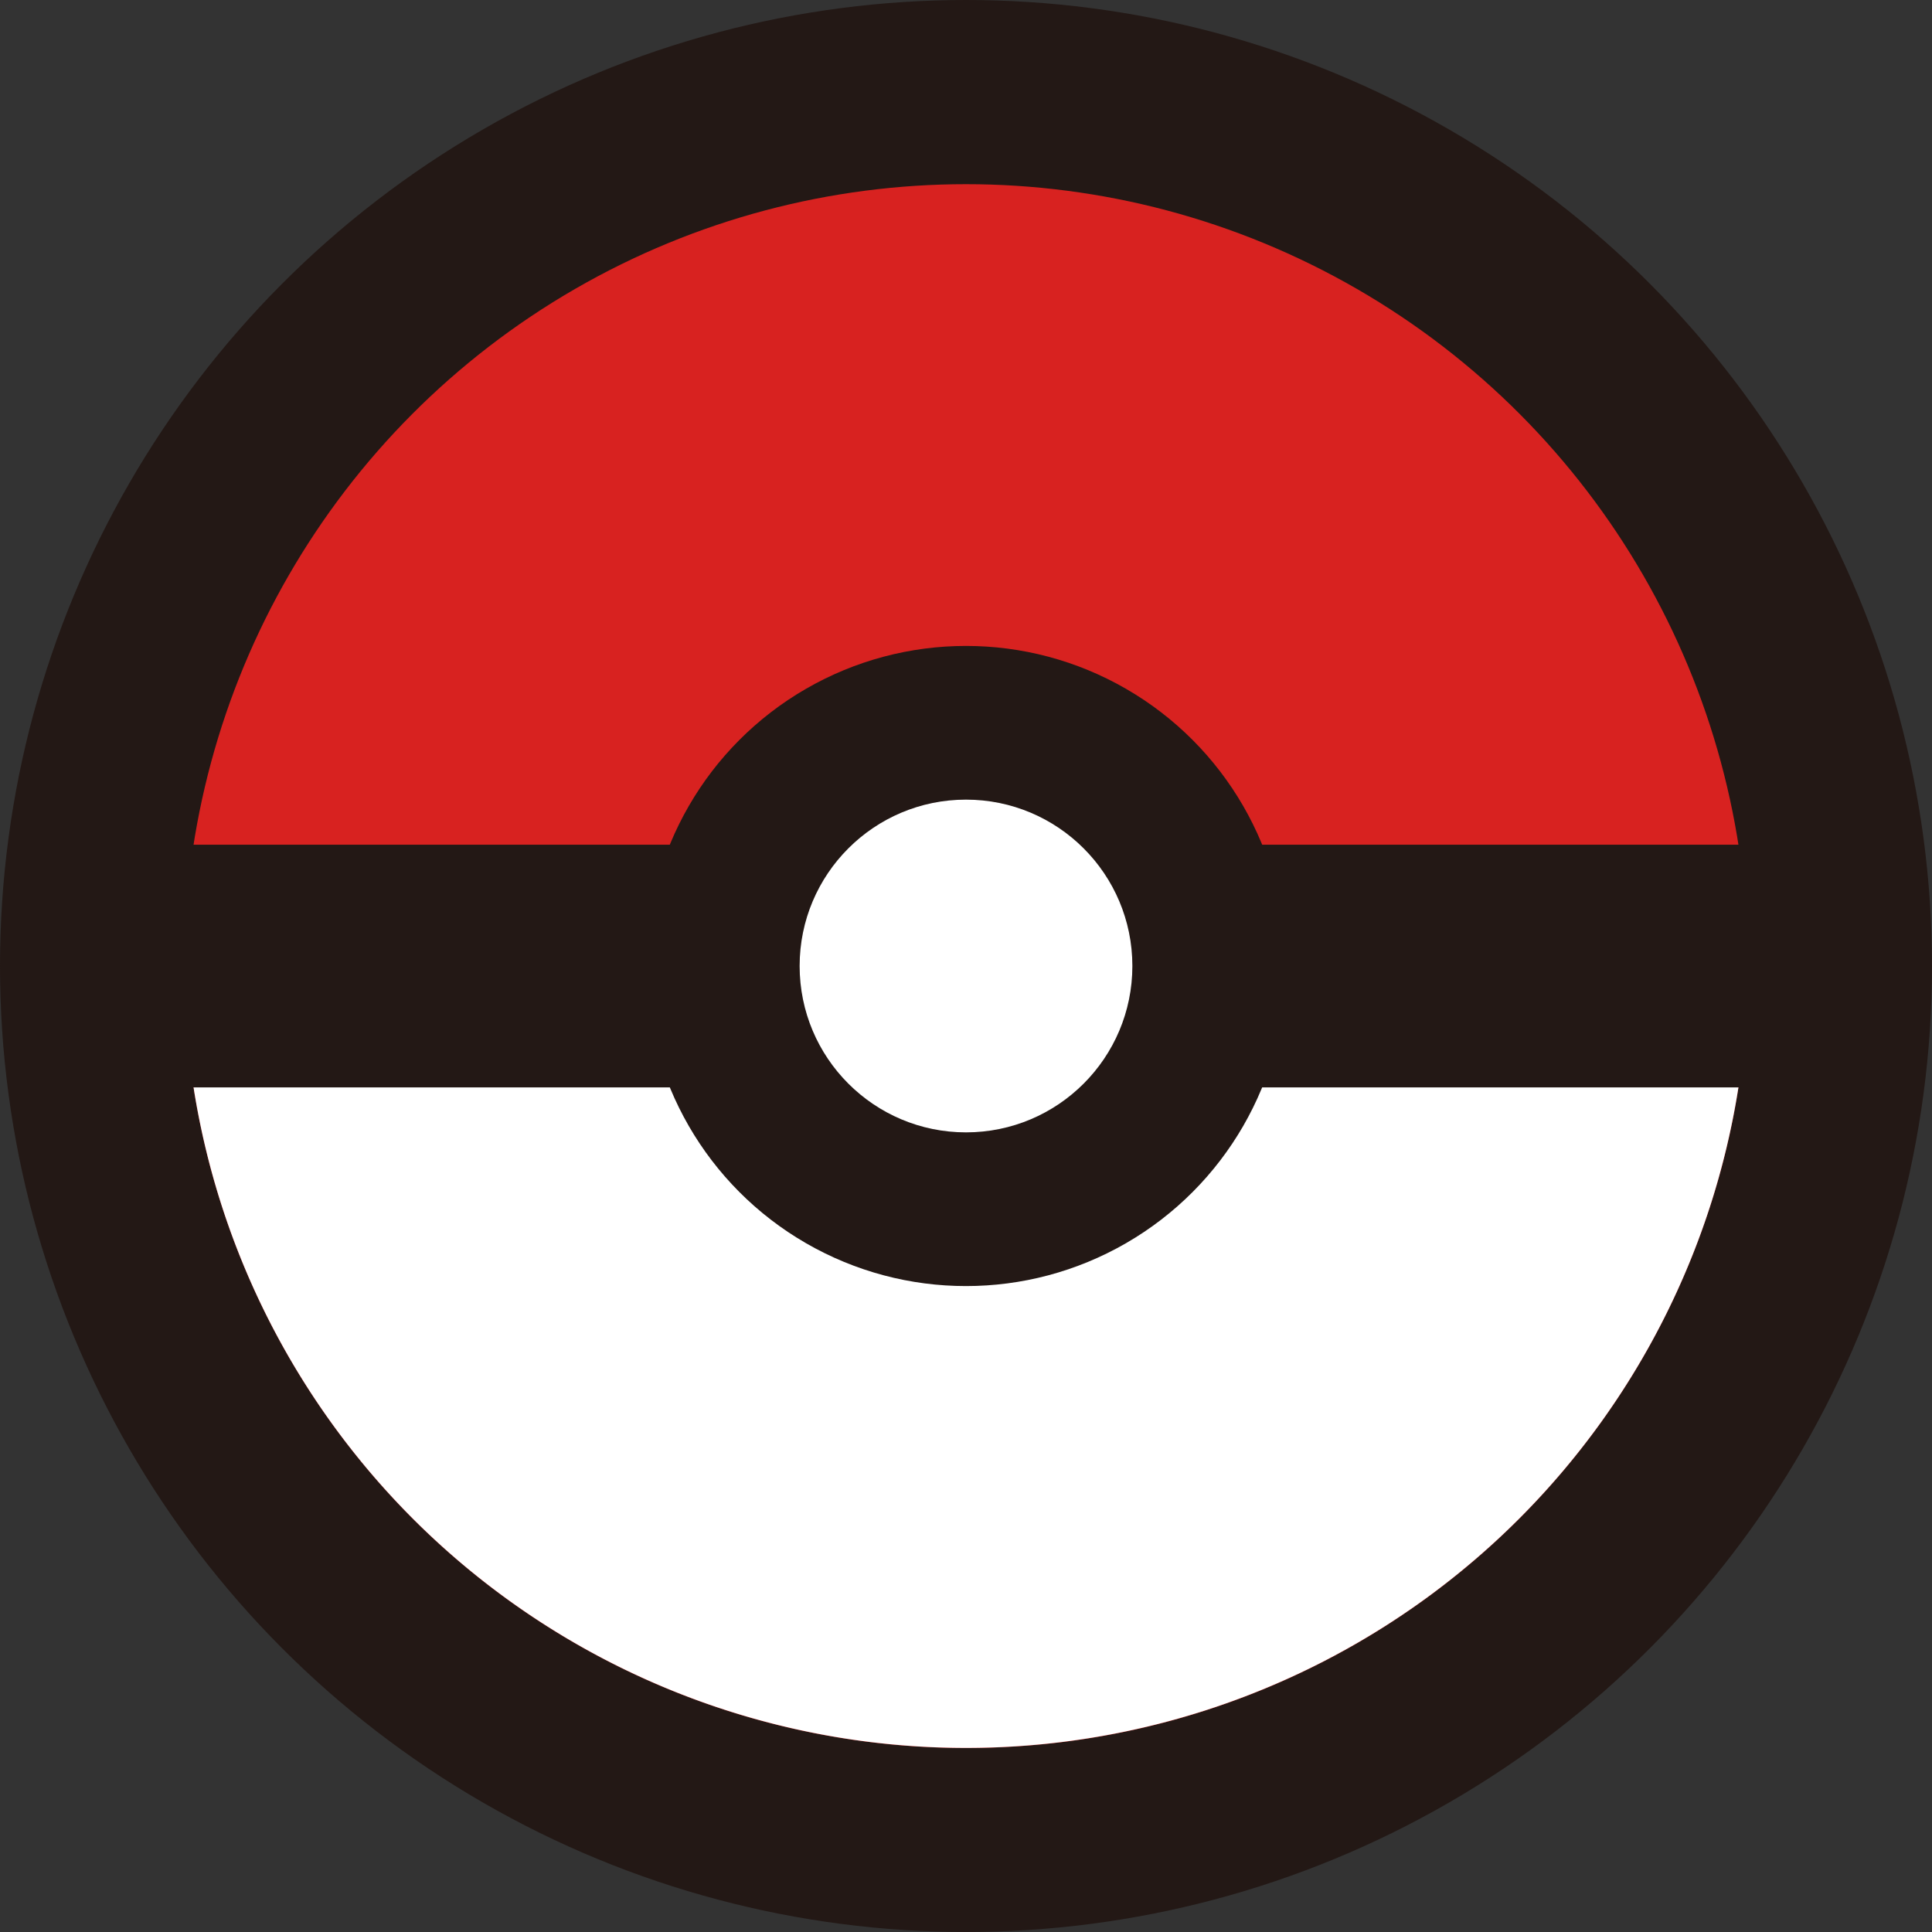 <svg xmlns="http://www.w3.org/2000/svg" width="18" height="18" viewBox="0 0 18 18">
  <rect x="0" y="0" width="18" height="18" fill="#333333" stroke="none"/>
  <g id="グループ_2412" data-name="グループ 2412" transform="translate(-573.405 -5841.968)">
    <circle id="楕円形_185" data-name="楕円形 185" cx="9" cy="9" r="9" transform="translate(573.405 5841.968)" fill="#231815"/>
    <g id="グループ_2411" data-name="グループ 2411">
      <g id="グループ_2410" data-name="グループ 2410">
        <circle id="楕円形_186" data-name="楕円形 186" cx="7.285" cy="7.285" r="7.285" transform="translate(575.12 5843.684)" fill="#d82220"/>
        <path id="パス_8294" data-name="パス 8294" d="M575.12,5850.968a7.285,7.285,0,1,0,14.57,0Z" fill="#fff"/>
        <rect id="長方形_781" data-name="長方形 781" width="15.286" height="2.261" transform="translate(574.762 5849.838)" fill="#231815"/>
        <circle id="楕円形_187" data-name="楕円形 187" cx="2.982" cy="2.982" r="2.982" transform="translate(579.423 5847.986)" fill="#231815"/>
        <circle id="楕円形_188" data-name="楕円形 188" cx="1.55" cy="1.55" r="1.55" transform="translate(580.855 5849.418)" fill="#fff"/>
      </g>
    </g>
  </g>
</svg>
